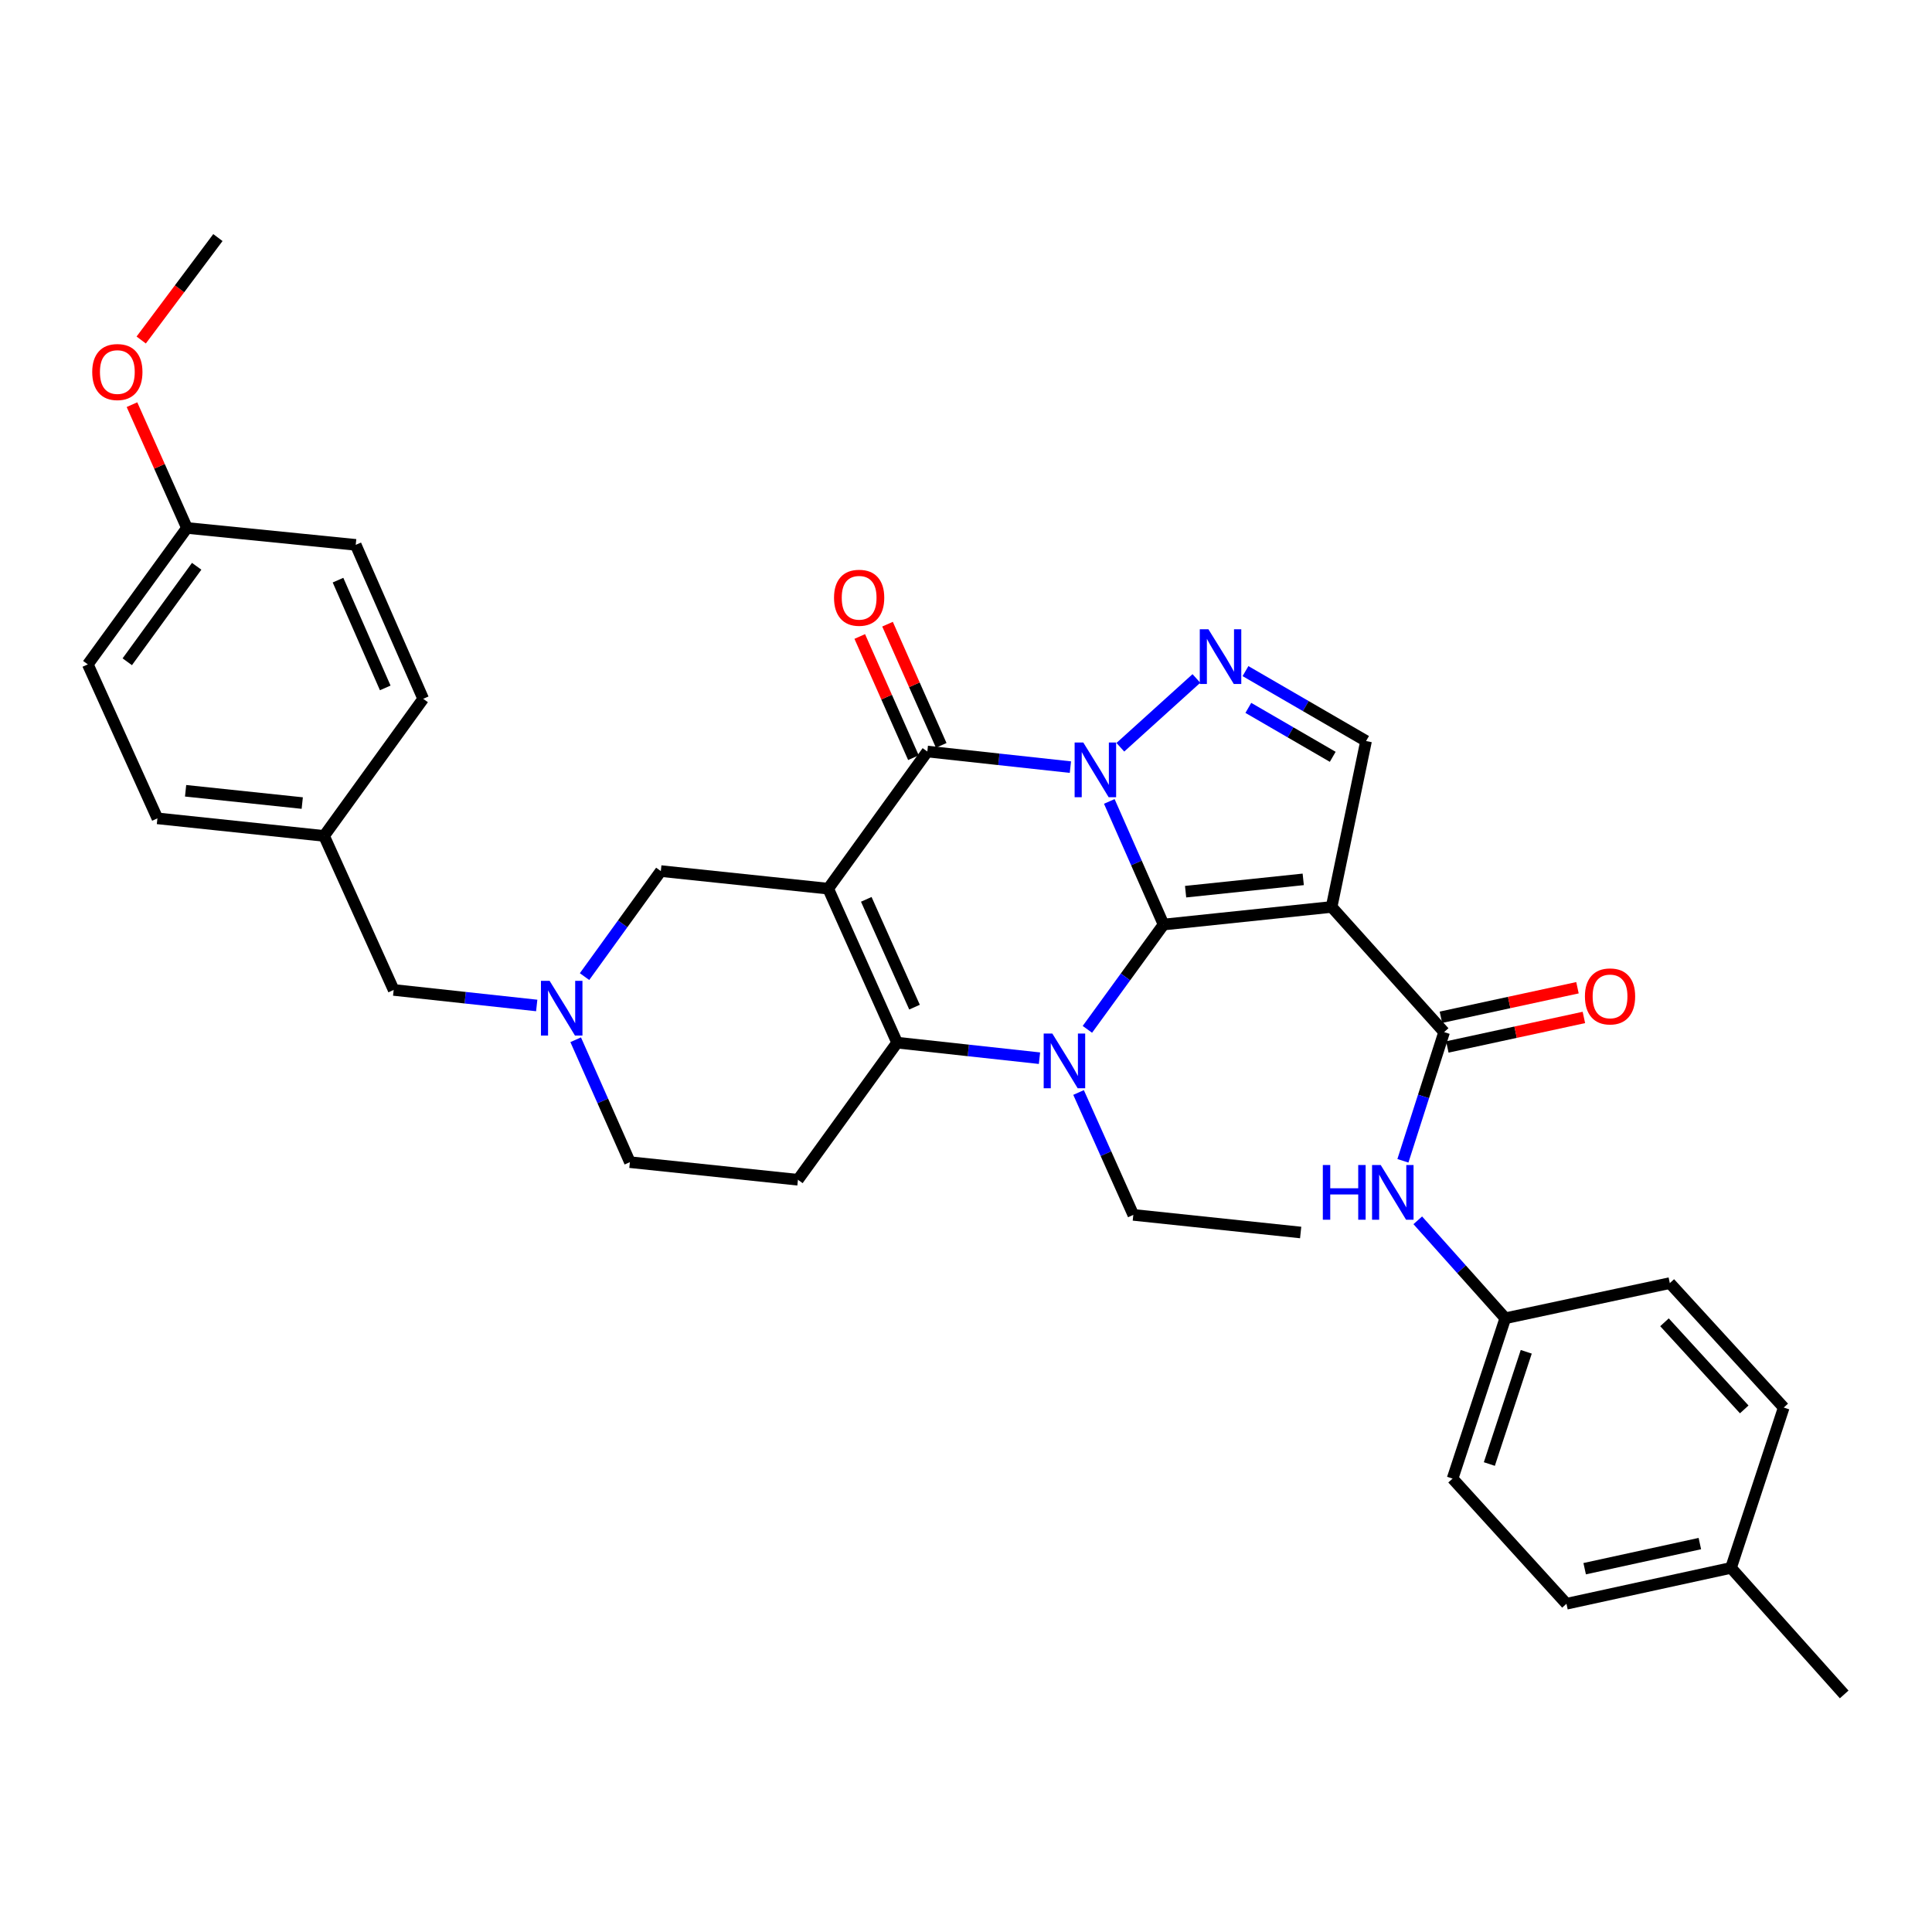 <?xml version='1.0' encoding='iso-8859-1'?>
<svg version='1.1' baseProfile='full'
              xmlns='http://www.w3.org/2000/svg'
                      xmlns:rdkit='http://www.rdkit.org/xml'
                      xmlns:xlink='http://www.w3.org/1999/xlink'
                  xml:space='preserve'
width='1000px' height='1000px' viewBox='0 0 1000 1000'>
<!-- END OF HEADER -->
<rect style='opacity:1.0;fill:#FFFFFF;stroke:none' width='1000' height='1000' x='0' y='0'> </rect>
<path class='bond-0' d='M 574.17,414.817 L 588.213,446.679' style='fill:none;fill-rule:evenodd;stroke:#0000FF;stroke-width:6px;stroke-linecap:butt;stroke-linejoin:miter;stroke-opacity:1' />
<path class='bond-0' d='M 588.213,446.679 L 602.256,478.541' style='fill:none;fill-rule:evenodd;stroke:#000000;stroke-width:6px;stroke-linecap:butt;stroke-linejoin:miter;stroke-opacity:1' />
<path class='bond-3' d='M 554.037,397.061 L 517.01,393.025' style='fill:none;fill-rule:evenodd;stroke:#0000FF;stroke-width:6px;stroke-linecap:butt;stroke-linejoin:miter;stroke-opacity:1' />
<path class='bond-3' d='M 517.01,393.025 L 479.982,388.989' style='fill:none;fill-rule:evenodd;stroke:#000000;stroke-width:6px;stroke-linecap:butt;stroke-linejoin:miter;stroke-opacity:1' />
<path class='bond-6' d='M 579.888,386.78 L 619.257,351.171' style='fill:none;fill-rule:evenodd;stroke:#0000FF;stroke-width:6px;stroke-linecap:butt;stroke-linejoin:miter;stroke-opacity:1' />
<path class='bond-2' d='M 602.256,478.541 L 582.541,505.665' style='fill:none;fill-rule:evenodd;stroke:#000000;stroke-width:6px;stroke-linecap:butt;stroke-linejoin:miter;stroke-opacity:1' />
<path class='bond-2' d='M 582.541,505.665 L 562.826,532.79' style='fill:none;fill-rule:evenodd;stroke:#0000FF;stroke-width:6px;stroke-linecap:butt;stroke-linejoin:miter;stroke-opacity:1' />
<path class='bond-4' d='M 602.256,478.541 L 689.238,469.436' style='fill:none;fill-rule:evenodd;stroke:#000000;stroke-width:6px;stroke-linecap:butt;stroke-linejoin:miter;stroke-opacity:1' />
<path class='bond-4' d='M 613.666,461.533 L 674.553,455.16' style='fill:none;fill-rule:evenodd;stroke:#000000;stroke-width:6px;stroke-linecap:butt;stroke-linejoin:miter;stroke-opacity:1' />
<path class='bond-1' d='M 428.675,459.973 L 479.982,388.989' style='fill:none;fill-rule:evenodd;stroke:#000000;stroke-width:6px;stroke-linecap:butt;stroke-linejoin:miter;stroke-opacity:1' />
<path class='bond-5' d='M 428.675,459.973 L 464.351,539.677' style='fill:none;fill-rule:evenodd;stroke:#000000;stroke-width:6px;stroke-linecap:butt;stroke-linejoin:miter;stroke-opacity:1' />
<path class='bond-5' d='M 448.382,465.503 L 473.355,521.296' style='fill:none;fill-rule:evenodd;stroke:#000000;stroke-width:6px;stroke-linecap:butt;stroke-linejoin:miter;stroke-opacity:1' />
<path class='bond-11' d='M 428.675,459.973 L 342.042,450.869' style='fill:none;fill-rule:evenodd;stroke:#000000;stroke-width:6px;stroke-linecap:butt;stroke-linejoin:miter;stroke-opacity:1' />
<path class='bond-17' d='M 558.262,565.474 L 572.434,597.146' style='fill:none;fill-rule:evenodd;stroke:#0000FF;stroke-width:6px;stroke-linecap:butt;stroke-linejoin:miter;stroke-opacity:1' />
<path class='bond-17' d='M 572.434,597.146 L 586.607,628.818' style='fill:none;fill-rule:evenodd;stroke:#000000;stroke-width:6px;stroke-linecap:butt;stroke-linejoin:miter;stroke-opacity:1' />
<path class='bond-35' d='M 538.031,547.721 L 501.191,543.699' style='fill:none;fill-rule:evenodd;stroke:#0000FF;stroke-width:6px;stroke-linecap:butt;stroke-linejoin:miter;stroke-opacity:1' />
<path class='bond-35' d='M 501.191,543.699 L 464.351,539.677' style='fill:none;fill-rule:evenodd;stroke:#000000;stroke-width:6px;stroke-linecap:butt;stroke-linejoin:miter;stroke-opacity:1' />
<path class='bond-13' d='M 487.172,385.804 L 473.278,354.439' style='fill:none;fill-rule:evenodd;stroke:#000000;stroke-width:6px;stroke-linecap:butt;stroke-linejoin:miter;stroke-opacity:1' />
<path class='bond-13' d='M 473.278,354.439 L 459.384,323.074' style='fill:none;fill-rule:evenodd;stroke:#FF0000;stroke-width:6px;stroke-linecap:butt;stroke-linejoin:miter;stroke-opacity:1' />
<path class='bond-13' d='M 472.792,392.174 L 458.898,360.809' style='fill:none;fill-rule:evenodd;stroke:#000000;stroke-width:6px;stroke-linecap:butt;stroke-linejoin:miter;stroke-opacity:1' />
<path class='bond-13' d='M 458.898,360.809 L 445.004,329.444' style='fill:none;fill-rule:evenodd;stroke:#FF0000;stroke-width:6px;stroke-linecap:butt;stroke-linejoin:miter;stroke-opacity:1' />
<path class='bond-7' d='M 689.238,469.436 L 747.474,534.216' style='fill:none;fill-rule:evenodd;stroke:#000000;stroke-width:6px;stroke-linecap:butt;stroke-linejoin:miter;stroke-opacity:1' />
<path class='bond-34' d='M 689.238,469.436 L 707.071,383.555' style='fill:none;fill-rule:evenodd;stroke:#000000;stroke-width:6px;stroke-linecap:butt;stroke-linejoin:miter;stroke-opacity:1' />
<path class='bond-9' d='M 464.351,539.677 L 413.009,610.644' style='fill:none;fill-rule:evenodd;stroke:#000000;stroke-width:6px;stroke-linecap:butt;stroke-linejoin:miter;stroke-opacity:1' />
<path class='bond-8' d='M 644.662,347.365 L 675.867,365.46' style='fill:none;fill-rule:evenodd;stroke:#0000FF;stroke-width:6px;stroke-linecap:butt;stroke-linejoin:miter;stroke-opacity:1' />
<path class='bond-8' d='M 675.867,365.46 L 707.071,383.555' style='fill:none;fill-rule:evenodd;stroke:#000000;stroke-width:6px;stroke-linecap:butt;stroke-linejoin:miter;stroke-opacity:1' />
<path class='bond-8' d='M 646.134,366.399 L 667.977,379.066' style='fill:none;fill-rule:evenodd;stroke:#0000FF;stroke-width:6px;stroke-linecap:butt;stroke-linejoin:miter;stroke-opacity:1' />
<path class='bond-8' d='M 667.977,379.066 L 689.821,391.732' style='fill:none;fill-rule:evenodd;stroke:#000000;stroke-width:6px;stroke-linecap:butt;stroke-linejoin:miter;stroke-opacity:1' />
<path class='bond-12' d='M 747.474,534.216 L 736.809,567.525' style='fill:none;fill-rule:evenodd;stroke:#000000;stroke-width:6px;stroke-linecap:butt;stroke-linejoin:miter;stroke-opacity:1' />
<path class='bond-12' d='M 736.809,567.525 L 726.143,600.833' style='fill:none;fill-rule:evenodd;stroke:#0000FF;stroke-width:6px;stroke-linecap:butt;stroke-linejoin:miter;stroke-opacity:1' />
<path class='bond-14' d='M 749.135,541.903 L 784.477,534.265' style='fill:none;fill-rule:evenodd;stroke:#000000;stroke-width:6px;stroke-linecap:butt;stroke-linejoin:miter;stroke-opacity:1' />
<path class='bond-14' d='M 784.477,534.265 L 819.82,526.628' style='fill:none;fill-rule:evenodd;stroke:#FF0000;stroke-width:6px;stroke-linecap:butt;stroke-linejoin:miter;stroke-opacity:1' />
<path class='bond-14' d='M 745.813,526.53 L 781.155,518.893' style='fill:none;fill-rule:evenodd;stroke:#000000;stroke-width:6px;stroke-linecap:butt;stroke-linejoin:miter;stroke-opacity:1' />
<path class='bond-14' d='M 781.155,518.893 L 816.498,511.255' style='fill:none;fill-rule:evenodd;stroke:#FF0000;stroke-width:6px;stroke-linecap:butt;stroke-linejoin:miter;stroke-opacity:1' />
<path class='bond-36' d='M 413.009,610.644 L 326.035,601.53' style='fill:none;fill-rule:evenodd;stroke:#000000;stroke-width:6px;stroke-linecap:butt;stroke-linejoin:miter;stroke-opacity:1' />
<path class='bond-10' d='M 302.555,505.486 L 322.299,478.177' style='fill:none;fill-rule:evenodd;stroke:#0000FF;stroke-width:6px;stroke-linecap:butt;stroke-linejoin:miter;stroke-opacity:1' />
<path class='bond-10' d='M 322.299,478.177 L 342.042,450.869' style='fill:none;fill-rule:evenodd;stroke:#000000;stroke-width:6px;stroke-linecap:butt;stroke-linejoin:miter;stroke-opacity:1' />
<path class='bond-15' d='M 297.973,538.174 L 312.004,569.852' style='fill:none;fill-rule:evenodd;stroke:#0000FF;stroke-width:6px;stroke-linecap:butt;stroke-linejoin:miter;stroke-opacity:1' />
<path class='bond-15' d='M 312.004,569.852 L 326.035,601.53' style='fill:none;fill-rule:evenodd;stroke:#000000;stroke-width:6px;stroke-linecap:butt;stroke-linejoin:miter;stroke-opacity:1' />
<path class='bond-16' d='M 277.808,520.431 L 240.785,516.411' style='fill:none;fill-rule:evenodd;stroke:#0000FF;stroke-width:6px;stroke-linecap:butt;stroke-linejoin:miter;stroke-opacity:1' />
<path class='bond-16' d='M 240.785,516.411 L 203.762,512.39' style='fill:none;fill-rule:evenodd;stroke:#000000;stroke-width:6px;stroke-linecap:butt;stroke-linejoin:miter;stroke-opacity:1' />
<path class='bond-18' d='M 733.836,631.633 L 756.488,656.98' style='fill:none;fill-rule:evenodd;stroke:#0000FF;stroke-width:6px;stroke-linecap:butt;stroke-linejoin:miter;stroke-opacity:1' />
<path class='bond-18' d='M 756.488,656.98 L 779.139,682.327' style='fill:none;fill-rule:evenodd;stroke:#000000;stroke-width:6px;stroke-linecap:butt;stroke-linejoin:miter;stroke-opacity:1' />
<path class='bond-19' d='M 203.762,512.39 L 167.737,432.668' style='fill:none;fill-rule:evenodd;stroke:#000000;stroke-width:6px;stroke-linecap:butt;stroke-linejoin:miter;stroke-opacity:1' />
<path class='bond-33' d='M 586.607,628.818 L 673.222,637.94' style='fill:none;fill-rule:evenodd;stroke:#000000;stroke-width:6px;stroke-linecap:butt;stroke-linejoin:miter;stroke-opacity:1' />
<path class='bond-22' d='M 779.139,682.327 L 864.295,664.135' style='fill:none;fill-rule:evenodd;stroke:#000000;stroke-width:6px;stroke-linecap:butt;stroke-linejoin:miter;stroke-opacity:1' />
<path class='bond-23' d='M 779.139,682.327 L 751.851,765.316' style='fill:none;fill-rule:evenodd;stroke:#000000;stroke-width:6px;stroke-linecap:butt;stroke-linejoin:miter;stroke-opacity:1' />
<path class='bond-23' d='M 789.986,699.688 L 770.885,757.78' style='fill:none;fill-rule:evenodd;stroke:#000000;stroke-width:6px;stroke-linecap:butt;stroke-linejoin:miter;stroke-opacity:1' />
<path class='bond-24' d='M 167.737,432.668 L 219.044,361.702' style='fill:none;fill-rule:evenodd;stroke:#000000;stroke-width:6px;stroke-linecap:butt;stroke-linejoin:miter;stroke-opacity:1' />
<path class='bond-25' d='M 167.737,432.668 L 81.48,423.581' style='fill:none;fill-rule:evenodd;stroke:#000000;stroke-width:6px;stroke-linecap:butt;stroke-linejoin:miter;stroke-opacity:1' />
<path class='bond-25' d='M 156.446,415.664 L 96.066,409.303' style='fill:none;fill-rule:evenodd;stroke:#000000;stroke-width:6px;stroke-linecap:butt;stroke-linejoin:miter;stroke-opacity:1' />
<path class='bond-20' d='M 96.77,273.269 L 45.455,343.877' style='fill:none;fill-rule:evenodd;stroke:#000000;stroke-width:6px;stroke-linecap:butt;stroke-linejoin:miter;stroke-opacity:1' />
<path class='bond-20' d='M 101.795,293.107 L 65.874,342.532' style='fill:none;fill-rule:evenodd;stroke:#000000;stroke-width:6px;stroke-linecap:butt;stroke-linejoin:miter;stroke-opacity:1' />
<path class='bond-30' d='M 96.77,273.269 L 82.538,241.361' style='fill:none;fill-rule:evenodd;stroke:#000000;stroke-width:6px;stroke-linecap:butt;stroke-linejoin:miter;stroke-opacity:1' />
<path class='bond-30' d='M 82.538,241.361 L 68.306,209.453' style='fill:none;fill-rule:evenodd;stroke:#FF0000;stroke-width:6px;stroke-linecap:butt;stroke-linejoin:miter;stroke-opacity:1' />
<path class='bond-38' d='M 96.77,273.269 L 184.12,282.015' style='fill:none;fill-rule:evenodd;stroke:#000000;stroke-width:6px;stroke-linecap:butt;stroke-linejoin:miter;stroke-opacity:1' />
<path class='bond-21' d='M 895.969,811.538 L 810.795,830.105' style='fill:none;fill-rule:evenodd;stroke:#000000;stroke-width:6px;stroke-linecap:butt;stroke-linejoin:miter;stroke-opacity:1' />
<path class='bond-21' d='M 879.843,798.956 L 820.221,811.953' style='fill:none;fill-rule:evenodd;stroke:#000000;stroke-width:6px;stroke-linecap:butt;stroke-linejoin:miter;stroke-opacity:1' />
<path class='bond-31' d='M 895.969,811.538 L 954.545,877.035' style='fill:none;fill-rule:evenodd;stroke:#000000;stroke-width:6px;stroke-linecap:butt;stroke-linejoin:miter;stroke-opacity:1' />
<path class='bond-37' d='M 895.969,811.538 L 923.256,728.548' style='fill:none;fill-rule:evenodd;stroke:#000000;stroke-width:6px;stroke-linecap:butt;stroke-linejoin:miter;stroke-opacity:1' />
<path class='bond-28' d='M 864.295,664.135 L 923.256,728.548' style='fill:none;fill-rule:evenodd;stroke:#000000;stroke-width:6px;stroke-linecap:butt;stroke-linejoin:miter;stroke-opacity:1' />
<path class='bond-28' d='M 861.538,684.416 L 902.811,729.506' style='fill:none;fill-rule:evenodd;stroke:#000000;stroke-width:6px;stroke-linecap:butt;stroke-linejoin:miter;stroke-opacity:1' />
<path class='bond-29' d='M 751.851,765.316 L 810.795,830.105' style='fill:none;fill-rule:evenodd;stroke:#000000;stroke-width:6px;stroke-linecap:butt;stroke-linejoin:miter;stroke-opacity:1' />
<path class='bond-26' d='M 219.044,361.702 L 184.12,282.015' style='fill:none;fill-rule:evenodd;stroke:#000000;stroke-width:6px;stroke-linecap:butt;stroke-linejoin:miter;stroke-opacity:1' />
<path class='bond-26' d='M 199.4,356.062 L 174.953,300.281' style='fill:none;fill-rule:evenodd;stroke:#000000;stroke-width:6px;stroke-linecap:butt;stroke-linejoin:miter;stroke-opacity:1' />
<path class='bond-27' d='M 81.48,423.581 L 45.455,343.877' style='fill:none;fill-rule:evenodd;stroke:#000000;stroke-width:6px;stroke-linecap:butt;stroke-linejoin:miter;stroke-opacity:1' />
<path class='bond-32' d='M 73.084,175.99 L 92.935,149.478' style='fill:none;fill-rule:evenodd;stroke:#FF0000;stroke-width:6px;stroke-linecap:butt;stroke-linejoin:miter;stroke-opacity:1' />
<path class='bond-32' d='M 92.935,149.478 L 112.786,122.965' style='fill:none;fill-rule:evenodd;stroke:#000000;stroke-width:6px;stroke-linecap:butt;stroke-linejoin:miter;stroke-opacity:1' />
<path  class='atom-0' d='M 560.705 384.31
L 569.985 399.31
Q 570.905 400.79, 572.385 403.47
Q 573.865 406.15, 573.945 406.31
L 573.945 384.31
L 577.705 384.31
L 577.705 412.63
L 573.825 412.63
L 563.865 396.23
Q 562.705 394.31, 561.465 392.11
Q 560.265 389.91, 559.905 389.23
L 559.905 412.63
L 556.225 412.63
L 556.225 384.31
L 560.705 384.31
' fill='#0000FF'/>
<path  class='atom-3' d='M 544.689 534.971
L 553.969 549.971
Q 554.889 551.451, 556.369 554.131
Q 557.849 556.811, 557.929 556.971
L 557.929 534.971
L 561.689 534.971
L 561.689 563.291
L 557.809 563.291
L 547.849 546.891
Q 546.689 544.971, 545.449 542.771
Q 544.249 540.571, 543.889 539.891
L 543.889 563.291
L 540.209 563.291
L 540.209 534.971
L 544.689 534.971
' fill='#0000FF'/>
<path  class='atom-7' d='M 625.485 325.715
L 634.765 340.715
Q 635.685 342.195, 637.165 344.875
Q 638.645 347.555, 638.725 347.715
L 638.725 325.715
L 642.485 325.715
L 642.485 354.035
L 638.605 354.035
L 628.645 337.635
Q 627.485 335.715, 626.245 333.515
Q 625.045 331.315, 624.685 330.635
L 624.685 354.035
L 621.005 354.035
L 621.005 325.715
L 625.485 325.715
' fill='#0000FF'/>
<path  class='atom-11' d='M 284.475 507.675
L 293.755 522.675
Q 294.675 524.155, 296.155 526.835
Q 297.635 529.515, 297.715 529.675
L 297.715 507.675
L 301.475 507.675
L 301.475 535.995
L 297.595 535.995
L 287.635 519.595
Q 286.475 517.675, 285.235 515.475
Q 284.035 513.275, 283.675 512.595
L 283.675 535.995
L 279.995 535.995
L 279.995 507.675
L 284.475 507.675
' fill='#0000FF'/>
<path  class='atom-13' d='M 684.692 603.011
L 688.532 603.011
L 688.532 615.051
L 703.012 615.051
L 703.012 603.011
L 706.852 603.011
L 706.852 631.331
L 703.012 631.331
L 703.012 618.251
L 688.532 618.251
L 688.532 631.331
L 684.692 631.331
L 684.692 603.011
' fill='#0000FF'/>
<path  class='atom-13' d='M 714.652 603.011
L 723.932 618.011
Q 724.852 619.491, 726.332 622.171
Q 727.812 624.851, 727.892 625.011
L 727.892 603.011
L 731.652 603.011
L 731.652 631.331
L 727.772 631.331
L 717.812 614.931
Q 716.652 613.011, 715.412 610.811
Q 714.212 608.611, 713.852 607.931
L 713.852 631.331
L 710.172 631.331
L 710.172 603.011
L 714.652 603.011
' fill='#0000FF'/>
<path  class='atom-14' d='M 431.691 309.4
Q 431.691 302.6, 435.051 298.8
Q 438.411 295, 444.691 295
Q 450.971 295, 454.331 298.8
Q 457.691 302.6, 457.691 309.4
Q 457.691 316.28, 454.291 320.2
Q 450.891 324.08, 444.691 324.08
Q 438.451 324.08, 435.051 320.2
Q 431.691 316.32, 431.691 309.4
M 444.691 320.88
Q 449.011 320.88, 451.331 318
Q 453.691 315.08, 453.691 309.4
Q 453.691 303.84, 451.331 301.04
Q 449.011 298.2, 444.691 298.2
Q 440.371 298.2, 438.011 301
Q 435.691 303.8, 435.691 309.4
Q 435.691 315.12, 438.011 318
Q 440.371 320.88, 444.691 320.88
' fill='#FF0000'/>
<path  class='atom-15' d='M 820.355 515.738
Q 820.355 508.938, 823.715 505.138
Q 827.075 501.338, 833.355 501.338
Q 839.635 501.338, 842.995 505.138
Q 846.355 508.938, 846.355 515.738
Q 846.355 522.618, 842.955 526.538
Q 839.555 530.418, 833.355 530.418
Q 827.115 530.418, 823.715 526.538
Q 820.355 522.658, 820.355 515.738
M 833.355 527.218
Q 837.675 527.218, 839.995 524.338
Q 842.355 521.418, 842.355 515.738
Q 842.355 510.178, 839.995 507.378
Q 837.675 504.538, 833.355 504.538
Q 829.035 504.538, 826.675 507.338
Q 824.355 510.138, 824.355 515.738
Q 824.355 521.458, 826.675 524.338
Q 829.035 527.218, 833.355 527.218
' fill='#FF0000'/>
<path  class='atom-31' d='M 47.736 192.562
Q 47.736 185.762, 51.096 181.962
Q 54.456 178.162, 60.736 178.162
Q 67.016 178.162, 70.376 181.962
Q 73.737 185.762, 73.737 192.562
Q 73.737 199.442, 70.337 203.362
Q 66.936 207.242, 60.736 207.242
Q 54.496 207.242, 51.096 203.362
Q 47.736 199.482, 47.736 192.562
M 60.736 204.042
Q 65.056 204.042, 67.376 201.162
Q 69.737 198.242, 69.737 192.562
Q 69.737 187.002, 67.376 184.202
Q 65.056 181.362, 60.736 181.362
Q 56.416 181.362, 54.056 184.162
Q 51.736 186.962, 51.736 192.562
Q 51.736 198.282, 54.056 201.162
Q 56.416 204.042, 60.736 204.042
' fill='#FF0000'/>
</svg>
